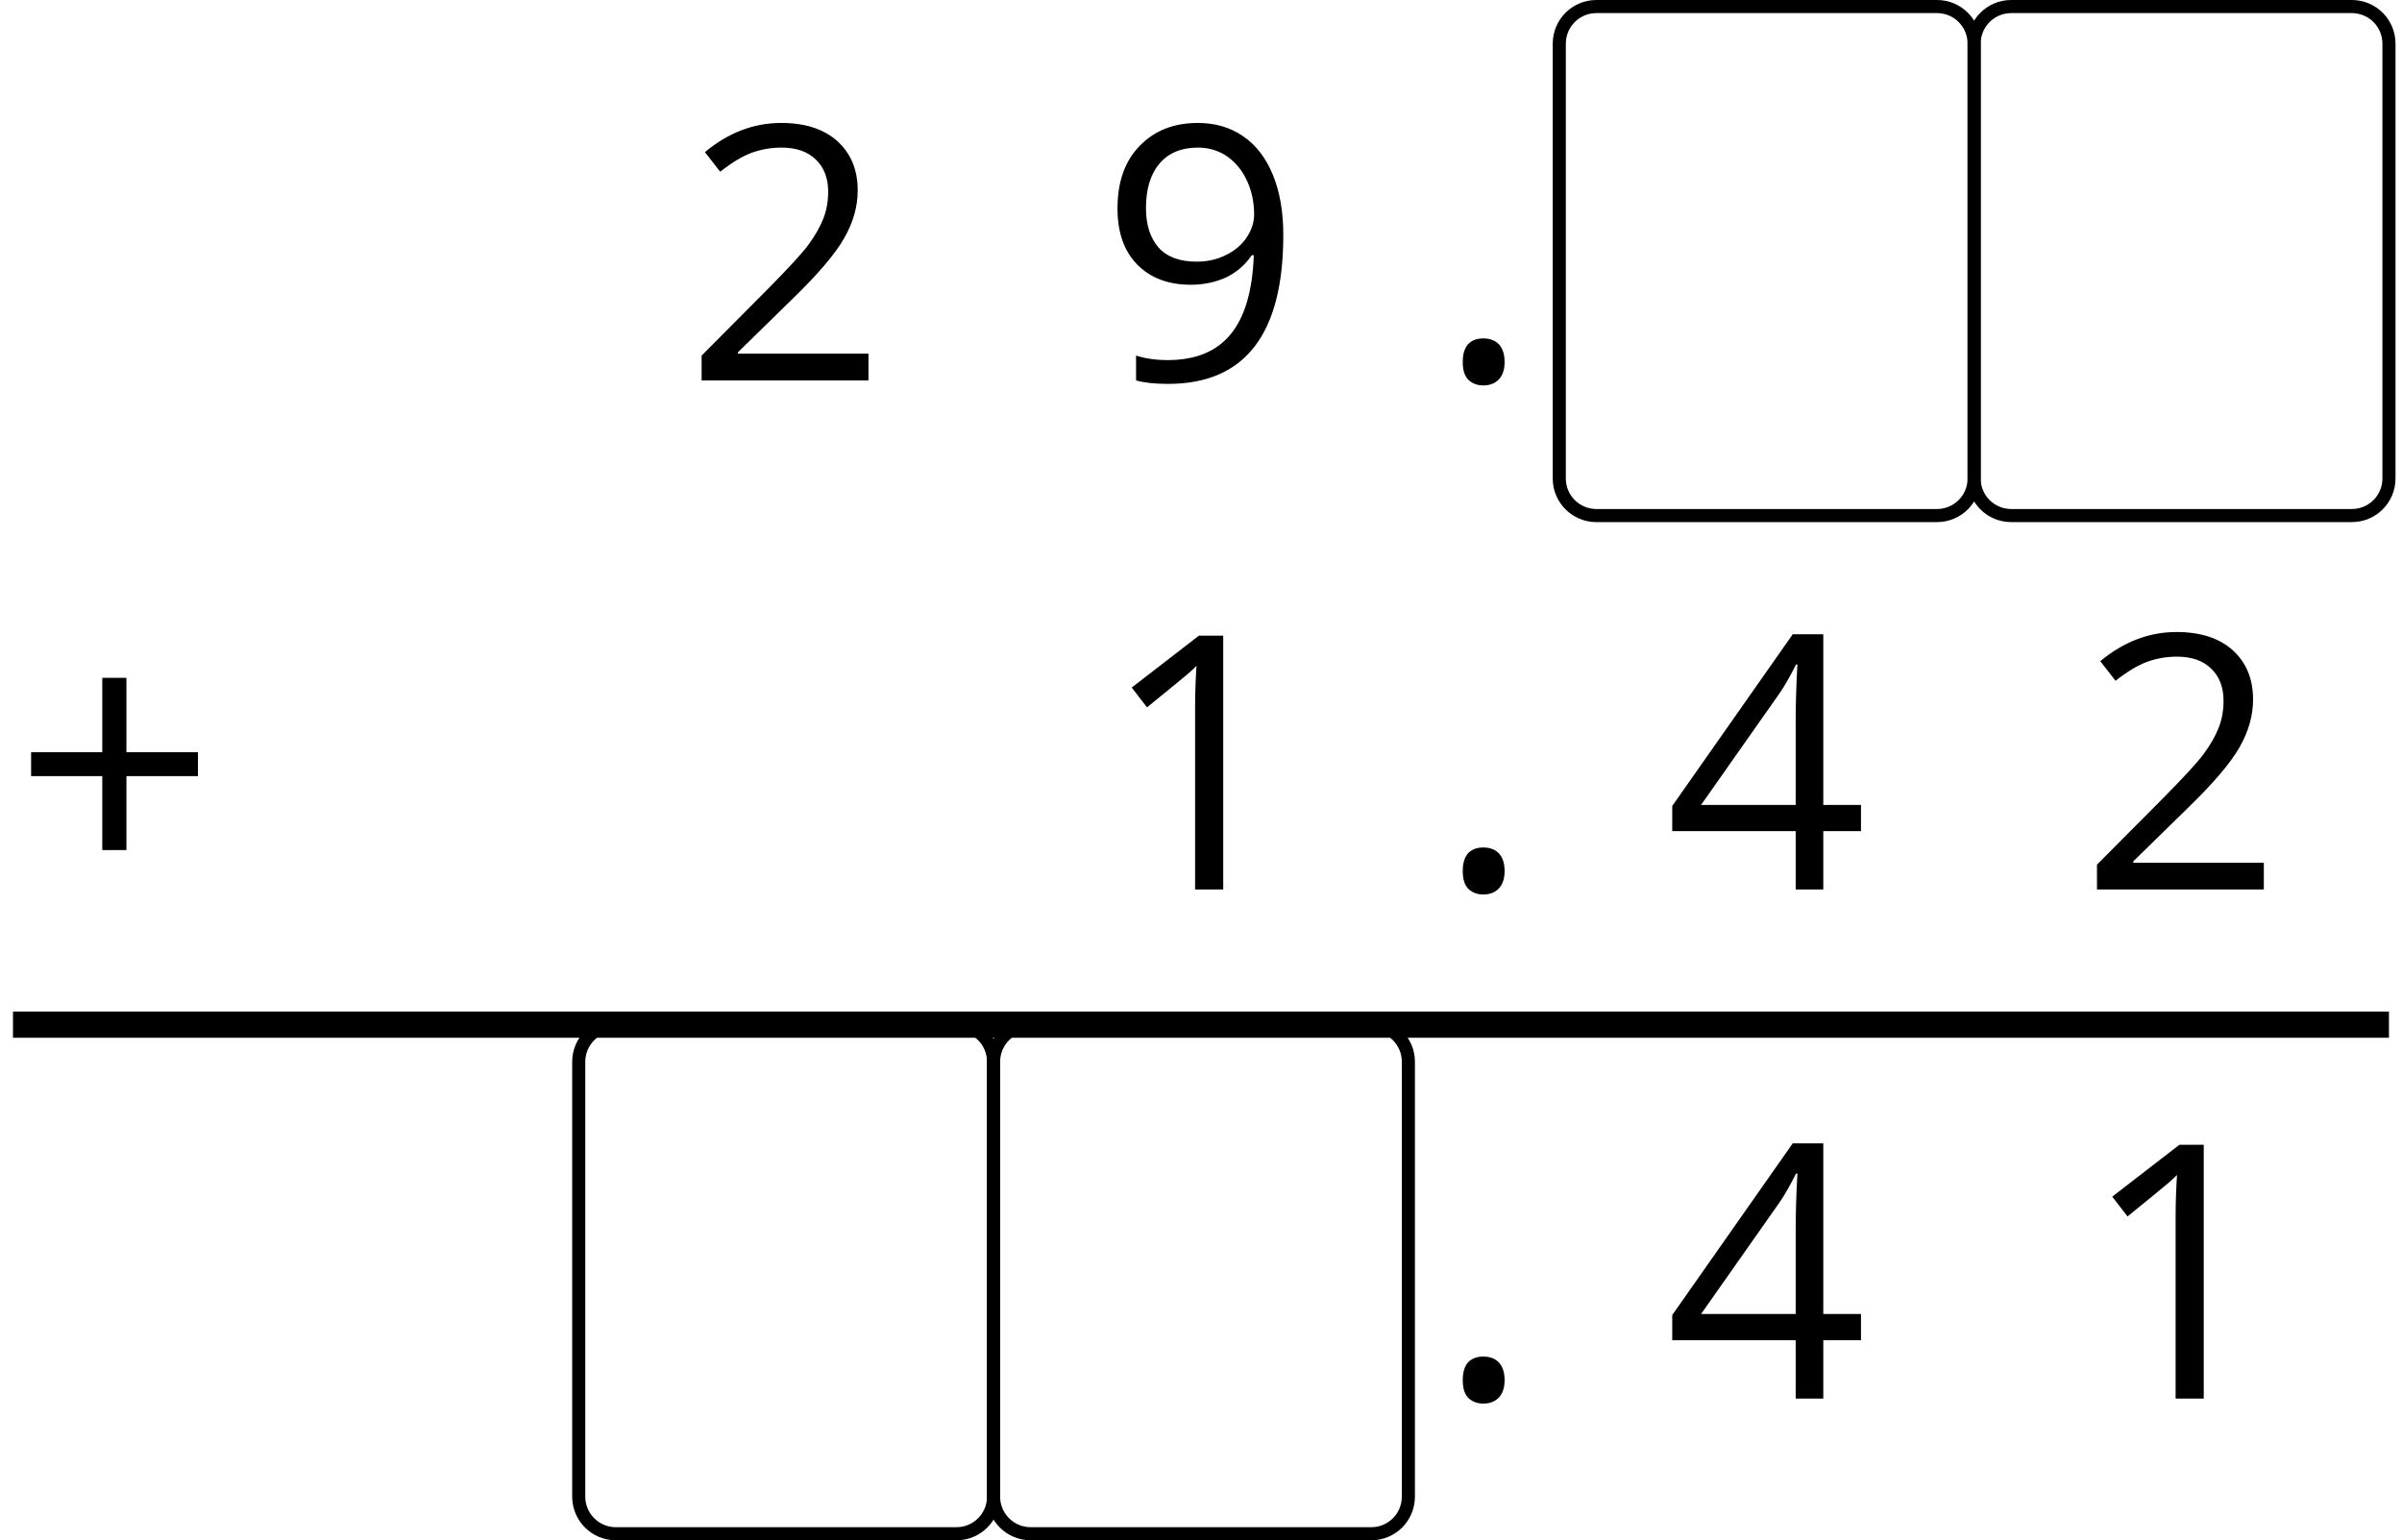 <?xml version='1.0' encoding='UTF-8'?>
<!-- This file was generated by dvisvgm 2.1.3 -->
<svg height='58.819pt' version='1.1' viewBox='-72 -72 91.717 58.819' width='91.717pt' xmlns='http://www.w3.org/2000/svg' xmlns:xlink='http://www.w3.org/1999/xlink'>
<defs>
<path d='M4.329 -5.244V-8.082H3.408V-5.244H0.69V-4.329H3.408V-1.505H4.329V-4.329H7.061V-5.244H4.329Z' id='g4-11'/>
<path d='M1.008 -0.703C1.008 -0.385 1.081 -0.159 1.233 -0.013C1.379 0.119 1.565 0.192 1.79 0.192C2.042 0.192 2.241 0.113 2.387 -0.04S2.606 -0.418 2.606 -0.703C2.606 -1.001 2.533 -1.22 2.387 -1.379C2.248 -1.525 2.049 -1.604 1.79 -1.604C1.538 -1.604 1.346 -1.525 1.207 -1.379C1.074 -1.22 1.008 -1.001 1.008 -0.703Z' id='g4-14'/>
<path d='M4.74 0V-9.693H3.812L1.246 -7.711L1.83 -6.955C2.765 -7.717 3.295 -8.148 3.408 -8.248S3.627 -8.446 3.719 -8.539C3.686 -8.029 3.666 -7.485 3.666 -6.908V0H4.74Z' id='g4-17'/>
<path d='M7.034 0V-1.021H2.049V-1.074L4.17 -3.149C5.118 -4.071 5.761 -4.827 6.106 -5.43S6.623 -6.636 6.623 -7.253C6.623 -8.042 6.365 -8.665 5.848 -9.136C5.33 -9.6 4.614 -9.832 3.706 -9.832C2.652 -9.832 1.684 -9.461 0.789 -8.718L1.372 -7.969C1.817 -8.32 2.214 -8.559 2.572 -8.692C2.937 -8.824 3.315 -8.891 3.719 -8.891C4.276 -8.891 4.714 -8.738 5.025 -8.433C5.337 -8.135 5.496 -7.724 5.496 -7.207C5.496 -6.842 5.436 -6.497 5.311 -6.179S4.999 -5.536 4.754 -5.198S3.991 -4.303 3.215 -3.514L0.663 -0.948V0H7.034Z' id='g4-18'/>
<path d='M7.492 -2.228V-3.229H6.053V-9.746H4.886L0.285 -3.189V-2.228H4.999V0H6.053V-2.228H7.492ZM4.999 -3.229H1.386L4.415 -7.538C4.601 -7.817 4.8 -8.168 5.012 -8.592H5.065C5.019 -7.797 4.999 -7.081 4.999 -6.451V-3.229Z' id='g4-20'/>
<path d='M7.034 -5.556C7.034 -6.438 6.902 -7.2 6.636 -7.85C6.371 -8.493 5.993 -8.99 5.503 -9.322C5.006 -9.666 4.429 -9.832 3.772 -9.832C2.851 -9.832 2.115 -9.54 1.551 -8.957C0.981 -8.373 0.703 -7.578 0.703 -6.57C0.703 -5.649 0.955 -4.933 1.459 -4.422S2.645 -3.653 3.501 -3.653C4.004 -3.653 4.455 -3.752 4.86 -3.938C5.264 -4.137 5.582 -4.415 5.828 -4.78H5.907C5.861 -3.421 5.562 -2.42 5.025 -1.764C4.482 -1.101 3.68 -0.776 2.619 -0.776C2.168 -0.776 1.764 -0.835 1.412 -0.948V0C1.71 0.086 2.122 0.133 2.632 0.133C5.569 0.133 7.034 -1.764 7.034 -5.556ZM3.772 -8.891C4.19 -8.891 4.561 -8.778 4.893 -8.553C5.211 -8.327 5.47 -8.015 5.649 -7.624S5.92 -6.802 5.92 -6.338C5.92 -6.027 5.821 -5.735 5.629 -5.45S5.171 -4.946 4.827 -4.78C4.495 -4.614 4.124 -4.535 3.719 -4.535C3.07 -4.535 2.586 -4.72 2.267 -5.078C1.949 -5.45 1.79 -5.947 1.79 -6.583C1.79 -7.306 1.962 -7.876 2.307 -8.281S3.143 -8.891 3.772 -8.891Z' id='g4-25'/>
<use id='g6-14' xlink:href='#g4-14'/>
<use id='g6-17' xlink:href='#g4-17'/>
<use id='g6-18' xlink:href='#g4-18'/>
<use id='g6-20' xlink:href='#g4-20'/>
<use id='g6-25' xlink:href='#g4-25'/>
</defs>
<g id='page1'>
<g transform='matrix(1 0 0 1 -53.281 23.998)'>
<use x='7.408' xlink:href='#g6-18' y='-81.471'/>
</g>
<g transform='matrix(1 0 0 1 -53.281 23.998)'>
<use x='23.248' xlink:href='#g6-25' y='-81.471'/>
</g>
<g transform='matrix(1 0 0 1 -48.241 23.998)'>
<use x='31.086' xlink:href='#g6-14' y='-81.471'/>
</g>
<g transform='matrix(1 0 0 1 -56.161 23.998)'>
<use x='-15.341' xlink:href='#g4-11' y='-62.031'/>
</g>
<g transform='matrix(1 0 0 1 -53.281 23.998)'>
<use x='23.248' xlink:href='#g6-17' y='-62.031'/>
</g>
<g transform='matrix(1 0 0 1 -48.241 23.998)'>
<use x='31.086' xlink:href='#g6-14' y='-62.031'/>
</g>
<g transform='matrix(1 0 0 1 -53.281 23.998)'>
<use x='44.848' xlink:href='#g6-20' y='-62.031'/>
</g>
<g transform='matrix(1 0 0 1 -53.281 23.998)'>
<use x='60.688' xlink:href='#g6-18' y='-62.031'/>
</g>
<g transform='matrix(1 0 0 1 -48.241 23.998)'>
<use x='31.086' xlink:href='#g6-14' y='-42.59'/>
</g>
<g transform='matrix(1 0 0 1 -53.281 23.998)'>
<use x='44.848' xlink:href='#g6-20' y='-42.59'/>
</g>
<g transform='matrix(1 0 0 1 -53.281 23.998)'>
<use x='60.688' xlink:href='#g6-17' y='-42.59'/>
</g>
<path d='M-71.504 -32.871H19.219' fill='none' stroke='#000000' stroke-linejoin='bevel' stroke-miterlimit='10.037' stroke-width='1'/>
<path d='M-12.461 -70.332V-53.727C-12.461 -52.945 -11.828 -52.312 -11.043 -52.312H1.961C2.746 -52.312 3.379 -52.945 3.379 -53.727V-70.332C3.379 -71.117 2.746 -71.75 1.961 -71.75H-11.043C-11.828 -71.75 -12.461 -71.117 -12.461 -70.332Z' fill='none' stroke='#000000' stroke-linejoin='bevel' stroke-miterlimit='10.037' stroke-width='0.5'/>
<path d='M3.379 -70.332V-53.727C3.379 -52.945 4.012 -52.312 4.797 -52.312H17.801C18.586 -52.312 19.219 -52.945 19.219 -53.727V-70.332C19.219 -71.117 18.586 -71.75 17.801 -71.75H4.797C4.012 -71.75 3.379 -71.117 3.379 -70.332Z' fill='none' stroke='#000000' stroke-linejoin='bevel' stroke-miterlimit='10.037' stroke-width='0.5'/>
<path d='M-49.902 -31.453V-14.848C-49.902 -14.062 -49.266 -13.43 -48.484 -13.43H-35.48C-34.695 -13.43 -34.062 -14.062 -34.062 -14.848V-31.453C-34.062 -32.234 -34.695 -32.871 -35.48 -32.871H-48.484C-49.266 -32.871 -49.902 -32.234 -49.902 -31.453Z' fill='none' stroke='#000000' stroke-linejoin='bevel' stroke-miterlimit='10.037' stroke-width='0.5'/>
<path d='M-34.062 -31.453V-14.848C-34.062 -14.062 -33.426 -13.43 -32.645 -13.43H-19.641C-18.855 -13.43 -18.223 -14.062 -18.223 -14.848V-31.453C-18.223 -32.234 -18.855 -32.871 -19.641 -32.871H-32.645C-33.426 -32.871 -34.062 -32.234 -34.062 -31.453Z' fill='none' stroke='#000000' stroke-linejoin='bevel' stroke-miterlimit='10.037' stroke-width='0.5'/>
</g>
</svg>